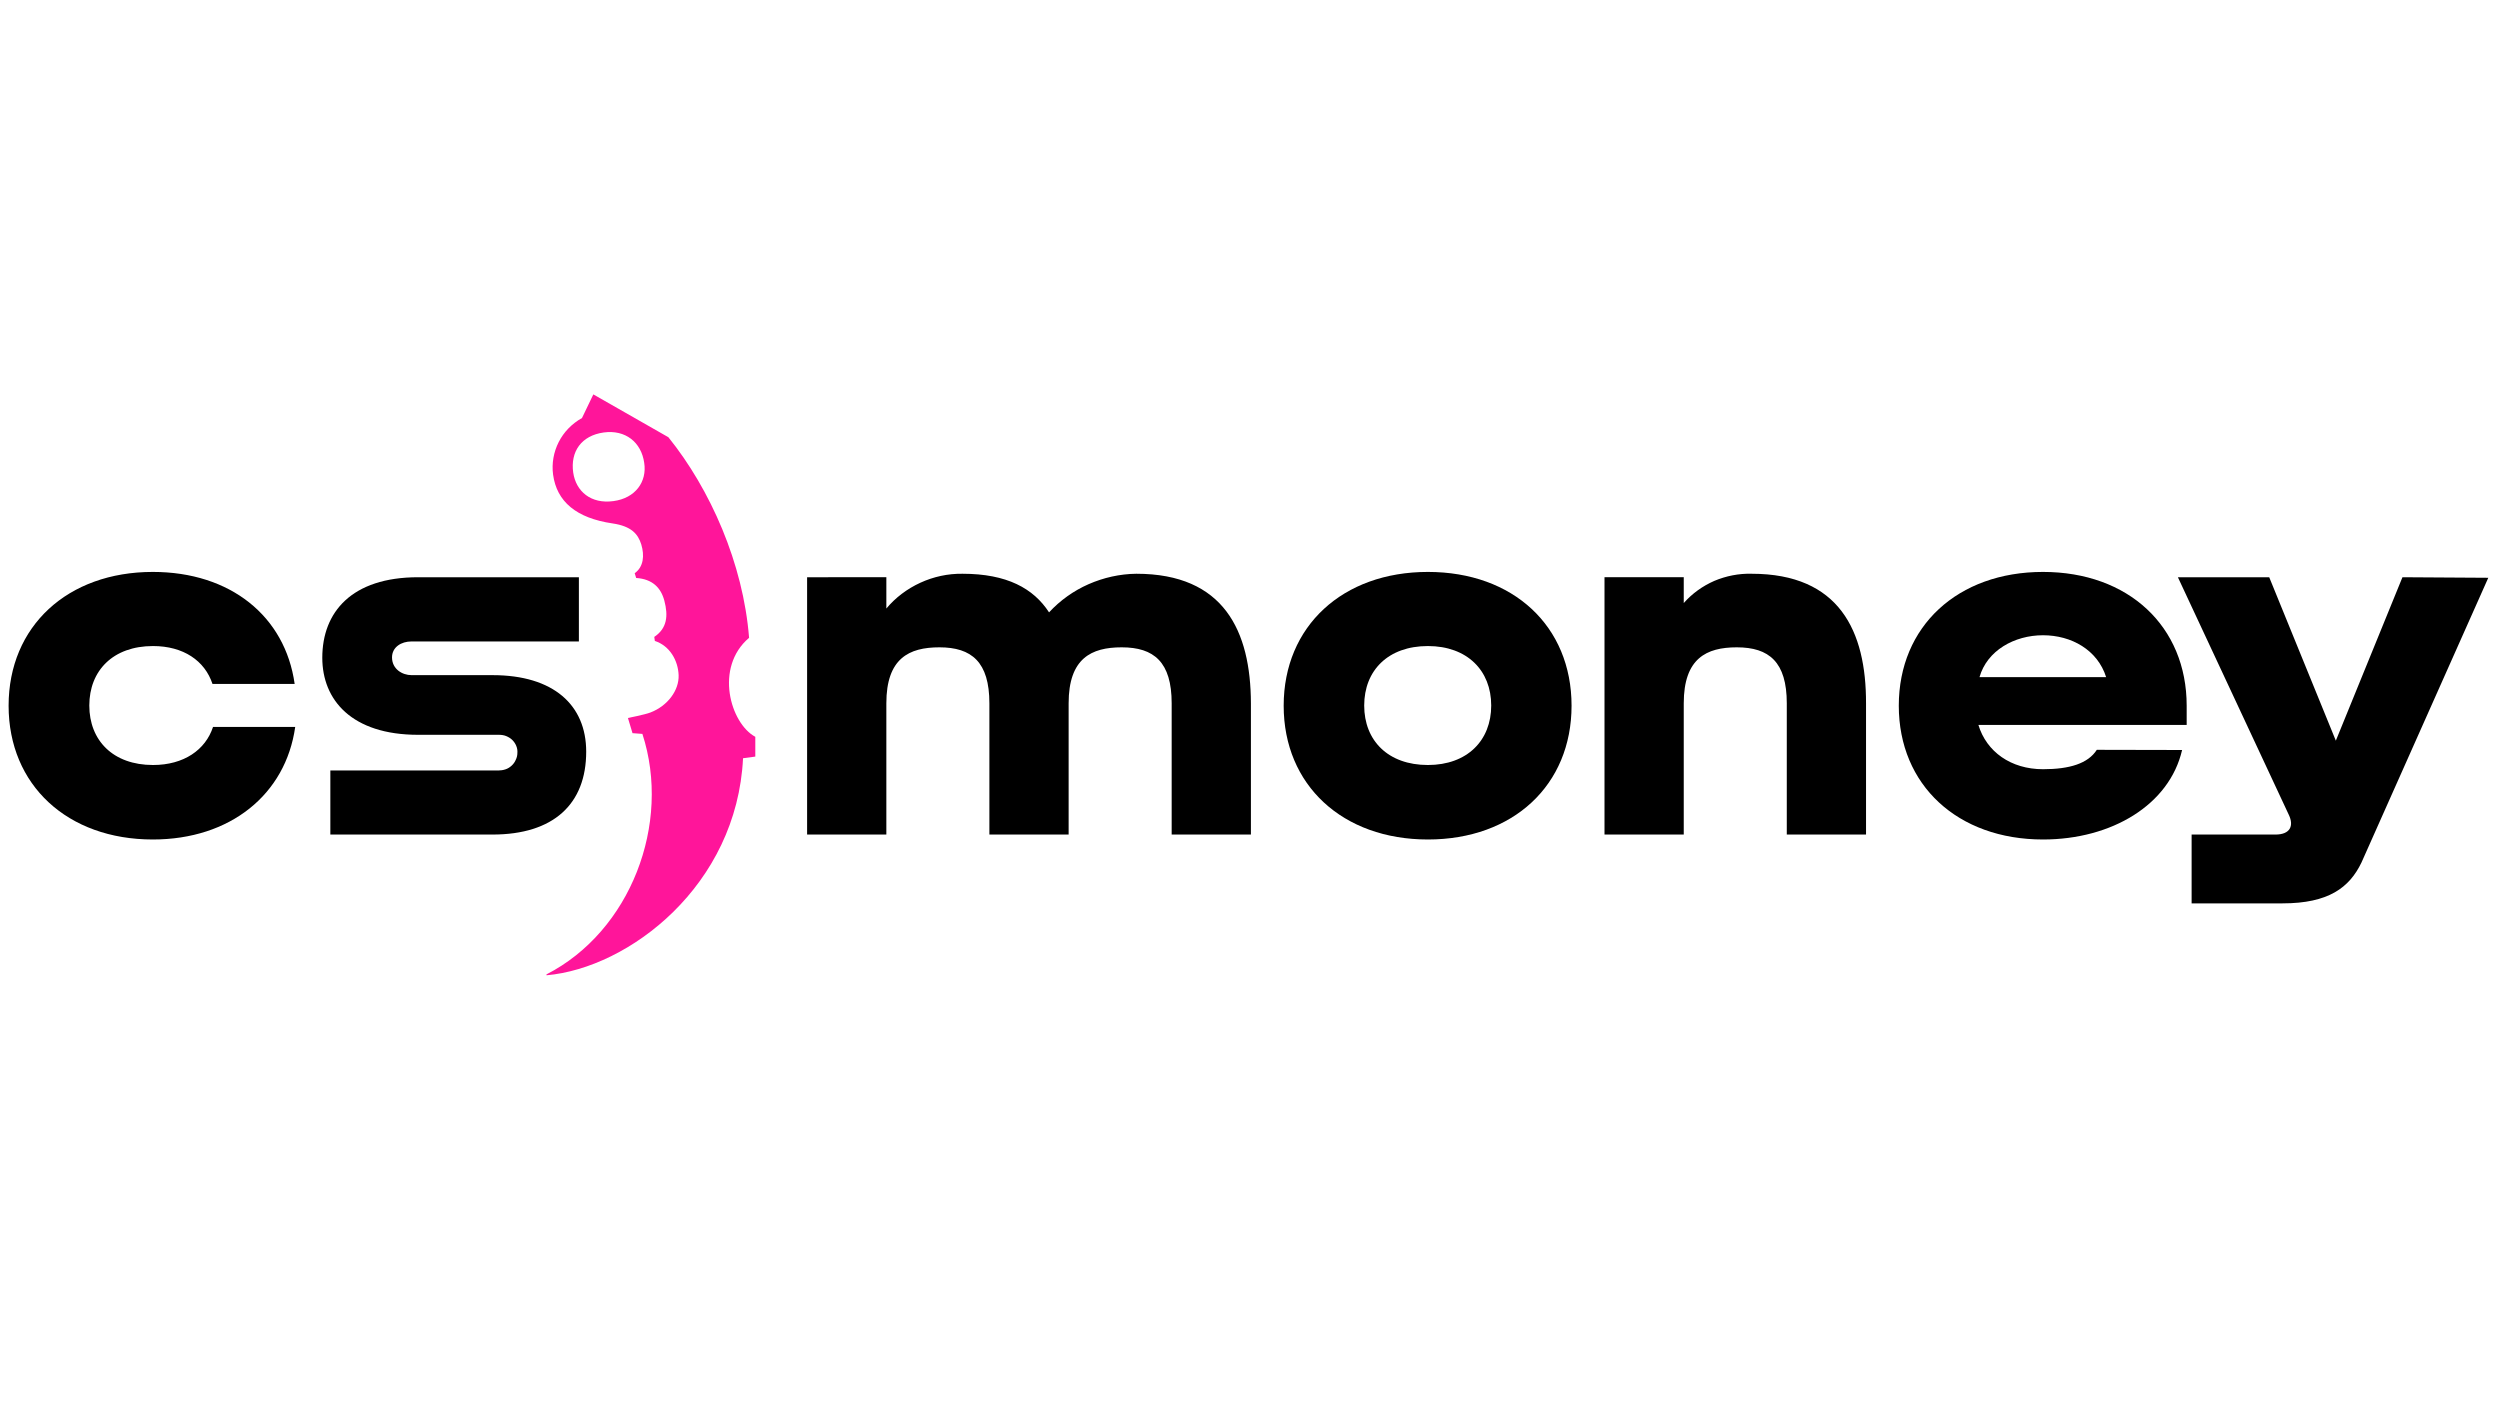 <?xml version="1.0" encoding="UTF-8"?> <!-- Generator: Adobe Illustrator 26.2.1, SVG Export Plug-In . SVG Version: 6.00 Build 0) --> <svg xmlns="http://www.w3.org/2000/svg" xmlns:xlink="http://www.w3.org/1999/xlink" id="Слой_1" x="0px" y="0px" viewBox="0 0 1366 768" style="enable-background:new 0 0 1366 768;" xml:space="preserve"> <style type="text/css"> .st0{fill:#FF159A;} </style> <path d="M1312.7,315.4l-36.4,89.3l-36.4-89.3H1190l60.6,129.8c2.9,6,0.8,10.8-7.3,10.8h-45.8v37.6h49.7c25.1,0,36.5-8.6,43.1-22.3 l69.3-155.6L1312.7,315.4z"></path> <path d="M83.6,418c-21.8,0-34.8-13.4-34.8-32.5s13-32.5,34.8-32.5c16.6,0,28.3,8,32.5,20.7H161c-5.2-37-35.1-61.2-77.5-61.2 c-46.6,0-78.8,29.7-78.8,73.1s32.2,73.1,78.8,73.1c42.3,0,72.6-24.6,77.8-61.5h-44.9C112.3,409.7,100.5,418,83.6,418z"></path> <path d="M620.9,313.5c-9,0.1-17.9,2.1-26.1,5.7c-8.2,3.6-15.6,8.9-21.6,15.4c-8.5-13.1-23-21.1-47.3-21.1c-8-0.1-15.8,1.6-23,4.9 s-13.6,8.1-18.6,14.1v-17.1H441V456h43.3v-71.7c0-24.6,12.4-30.6,29-30.6c17.6,0,27.3,8,27.3,30.6V456h43.3v-71.7 c0-24.6,12.4-30.6,29-30.6c17.6,0,27.3,8,27.3,30.6V456h43.3v-71.7C683.4,344.8,668.8,313.5,620.9,313.5z"></path> <path d="M780.2,312.5c-46.6,0-78.8,29.7-78.8,73.1s32.2,73.1,78.8,73.1s78.5-29.7,78.5-73.1C858.7,342.1,826.8,312.5,780.2,312.5z M780.2,418c-21.8,0-34.8-13.4-34.8-32.5s13-32.5,34.8-32.5c21.5,0,34.6,13.4,34.6,32.5S801.7,418,780.2,418z"></path> <path d="M957.1,313.5c-7-0.2-14,1.2-20.4,3.9c-6.4,2.8-12.1,6.9-16.7,12.1v-14.1h-43.3V456H920v-71.7c0-24.6,12.4-30.6,29-30.6 c17.6,0,27.3,8,27.3,30.6V456h43.3v-71.7C1019.7,344.8,1005,313.5,957.1,313.5z"></path> <path d="M1145.7,409.7c-4.8,7.5-14.9,10.6-29.4,10.6c-17.6,0-30.9-9.6-35.3-24.2h113.8v-10.5c0-43.4-31.9-73.1-78.5-73.1 s-78.8,29.7-78.8,73.1s32.2,73.1,78.8,73.1c37.6,0,69.1-19,76-48.9L1145.7,409.7z M1116.3,347.1c15.5,0,29.8,8,34.5,22.9h-69.2 C1085.7,355.5,1100.6,347.1,1116.3,347.1z"></path> <path class="st0" d="M345.6,400.6l5.4,0.4c16,49.1-6.5,107.9-52.4,131.4v0.5c45.2-4,104-49.1,107.4-118.6l6.7-0.9v-10.8 c-13.6-7.3-22.5-37.9-3.4-54.1c-3.2-40.6-21.2-81.2-44.1-109.6l-41-23.4l-6.2,12.9c-5.5,3.1-9.9,7.6-12.7,13.1 c-2.8,5.5-3.9,11.7-3.1,17.8c2,14.8,12.7,23.8,32.5,26.7c10.2,1.5,13.9,5.7,15.7,11.5c1.8,6,1.3,12.2-3.6,15.7l0.8,2.6 c8.9,0.6,13.5,5.3,15.4,12.4c2.2,8.3,1.5,15.1-5.5,19.8l0.3,2.2c8.2,2.7,12.7,10.7,13,18.7c0.3,8.3-6,16.8-15.4,20.4 c-3.1,1.2-12.3,3-12.3,3L345.6,400.6z M335.2,273.8c-12.3,1.7-20.5-5.3-22-15.6c-1.6-11.4,4.4-20.2,16.7-21.9 c11.8-1.6,20.5,5.3,22.1,16.6C353.6,263.2,347.2,272.2,335.2,273.8z"></path> <path d="M320.3,410.7c0-25.5-17.9-41.8-51.1-41.8h-44.3c-5.2,0-10.7-3.4-10.7-9.7c0-5.7,5.2-8.7,10.5-8.7h91.6v-35.1h-87.8 c-36.4,0-52.4,19.1-52.4,44c0,23,16,42.1,52.4,42.1h44.2c1.3,0,2.7,0.2,3.9,0.7c1.2,0.5,2.4,1.2,3.3,2.1s1.7,2,2.2,3.3 c0.5,1.2,0.7,2.5,0.6,3.8c0,1.3-0.3,2.6-0.9,3.8c-0.5,1.2-1.3,2.3-2.3,3.2s-2.1,1.6-3.4,2c-1.2,0.4-2.6,0.6-3.9,0.6h-91.7v35h88.6 C302.4,456,320.3,439.4,320.3,410.7z"></path> </svg> 